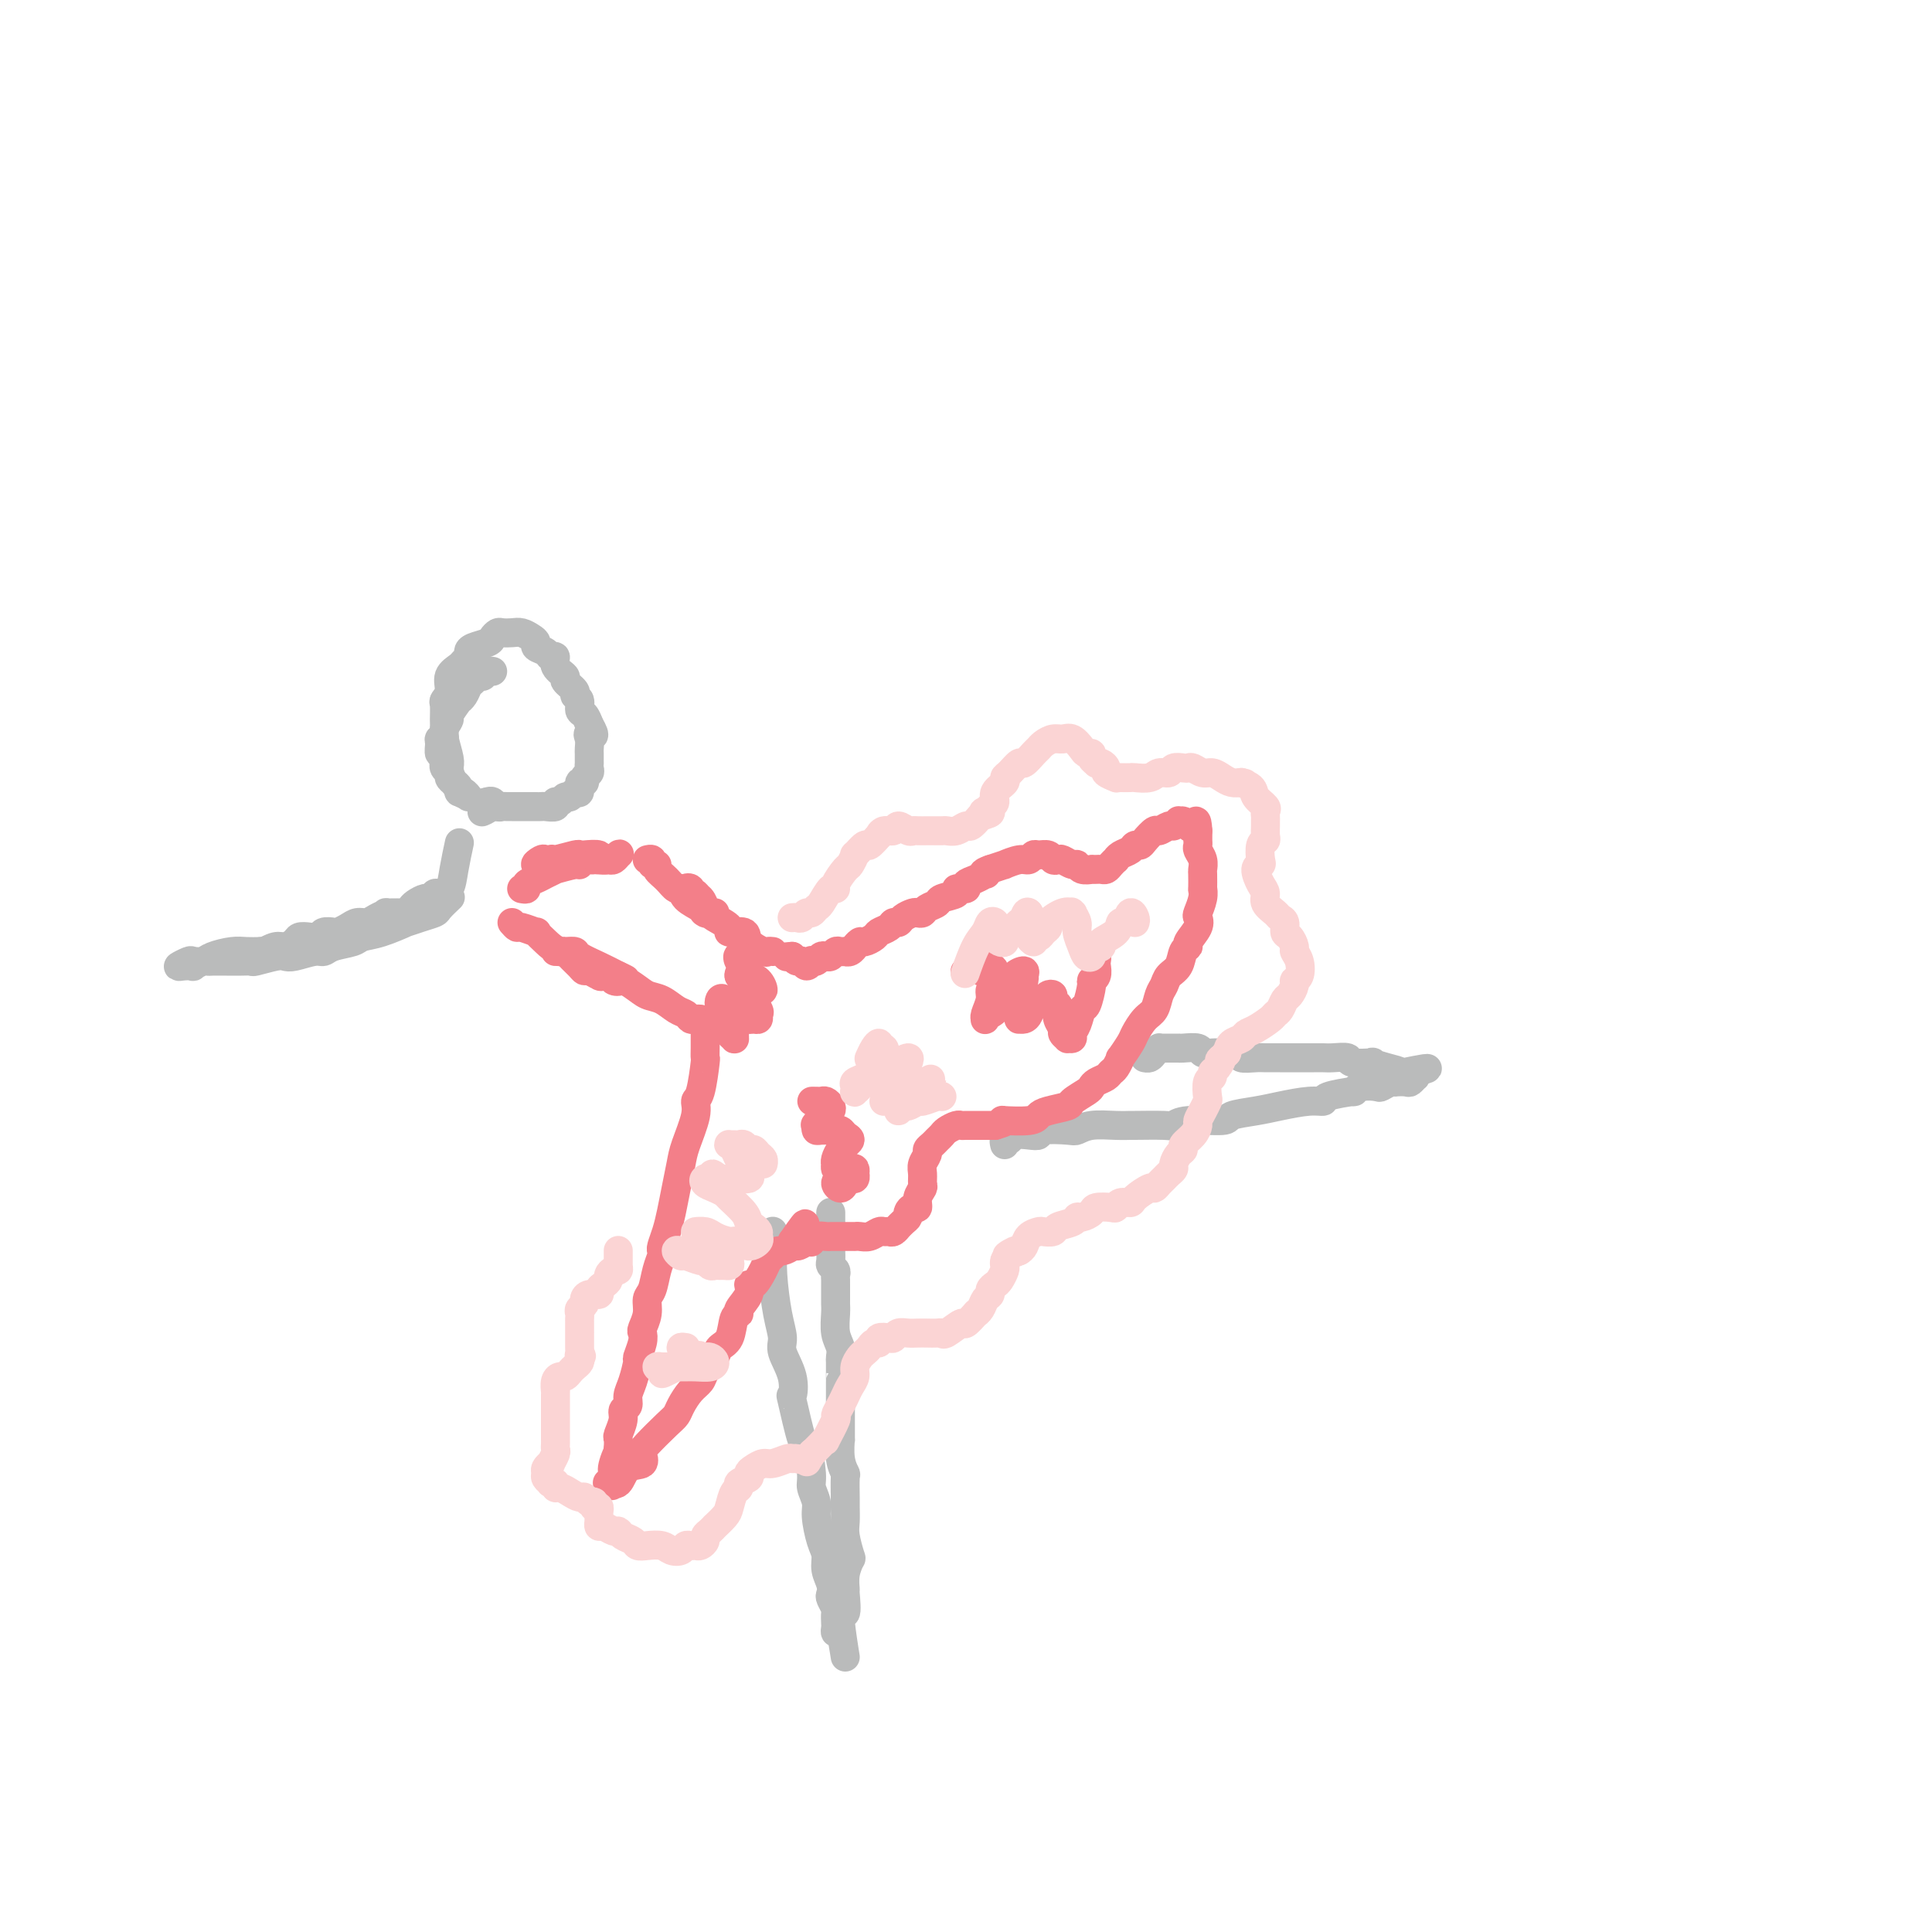 <svg viewBox='0 0 400 400' version='1.1' xmlns='http://www.w3.org/2000/svg' xmlns:xlink='http://www.w3.org/1999/xlink'><g fill='none' stroke='#BABBBB' stroke-width='6' stroke-linecap='round' stroke-linejoin='round'><path d='M160,255c-0.000,-0.007 -0.000,-0.013 0,0c0.000,0.013 0.000,0.046 0,0c-0.000,-0.046 -0.001,-0.172 0,0c0.001,0.172 0.003,0.642 0,1c-0.003,0.358 -0.011,0.603 0,1c0.011,0.397 0.039,0.947 0,2c-0.039,1.053 -0.147,2.608 0,5c0.147,2.392 0.548,5.620 1,8c0.452,2.380 0.957,3.912 1,5c0.043,1.088 -0.374,1.734 0,3c0.374,1.266 1.539,3.153 2,5c0.461,1.847 0.219,3.654 0,4c-0.219,0.346 -0.413,-0.768 0,1c0.413,1.768 1.435,6.416 2,8c0.565,1.584 0.672,0.102 1,1c0.328,0.898 0.875,4.176 1,6c0.125,1.824 -0.173,2.193 0,3c0.173,0.807 0.816,2.053 1,3c0.184,0.947 -0.091,1.594 0,3c0.091,1.406 0.546,3.571 1,5c0.454,1.429 0.905,2.122 1,3c0.095,0.878 -0.167,1.941 0,3c0.167,1.059 0.763,2.114 1,3c0.237,0.886 0.116,1.603 0,2c-0.116,0.397 -0.227,0.473 0,1c0.227,0.527 0.792,1.505 1,2c0.208,0.495 0.058,0.508 0,1c-0.058,0.492 -0.026,1.462 0,2c0.026,0.538 0.045,0.645 0,1c-0.045,0.355 -0.156,0.959 0,1c0.156,0.041 0.578,-0.479 1,-1'/><path d='M174,337c2.105,12.517 0.367,2.810 0,-1c-0.367,-3.810 0.637,-1.722 1,-2c0.363,-0.278 0.084,-2.922 0,-4c-0.084,-1.078 0.026,-0.589 0,-1c-0.026,-0.411 -0.189,-1.723 0,-3c0.189,-1.277 0.730,-2.521 1,-3c0.270,-0.479 0.269,-0.195 0,-1c-0.269,-0.805 -0.804,-2.700 -1,-4c-0.196,-1.300 -0.051,-2.007 0,-3c0.051,-0.993 0.010,-2.273 0,-3c-0.010,-0.727 0.011,-0.901 0,-2c-0.011,-1.099 -0.056,-3.124 0,-4c0.056,-0.876 0.211,-0.603 0,-1c-0.211,-0.397 -0.789,-1.466 -1,-3c-0.211,-1.534 -0.057,-3.534 0,-4c0.057,-0.466 0.015,0.603 0,0c-0.015,-0.603 -0.004,-2.879 0,-4c0.004,-1.121 0.001,-1.086 0,-1c-0.001,0.086 -0.000,0.223 0,-1c0.000,-1.223 -0.000,-3.804 0,-5c0.000,-1.196 0.001,-1.005 0,-1c-0.001,0.005 -0.004,-0.174 0,-1c0.004,-0.826 0.015,-2.297 0,-3c-0.015,-0.703 -0.057,-0.636 0,-1c0.057,-0.364 0.211,-1.157 0,-2c-0.211,-0.843 -0.789,-1.734 -1,-3c-0.211,-1.266 -0.057,-2.906 0,-4c0.057,-1.094 0.015,-1.641 0,-2c-0.015,-0.359 -0.003,-0.530 0,-1c0.003,-0.470 -0.003,-1.240 0,-2c0.003,-0.760 0.015,-1.512 0,-2c-0.015,-0.488 -0.057,-0.713 0,-1c0.057,-0.287 0.211,-0.636 0,-1c-0.211,-0.364 -0.789,-0.741 -1,-1c-0.211,-0.259 -0.057,-0.398 0,-1c0.057,-0.602 0.015,-1.667 0,-2c-0.015,-0.333 -0.004,0.067 0,0c0.004,-0.067 0.001,-0.599 0,-1c-0.001,-0.401 -0.000,-0.671 0,-1c0.000,-0.329 0.000,-0.719 0,-1c-0.000,-0.281 -0.000,-0.454 0,-1c0.000,-0.546 0.000,-1.466 0,-2c-0.000,-0.534 -0.000,-0.682 0,-1c0.000,-0.318 0.000,-0.805 0,-1c-0.000,-0.195 -0.000,-0.097 0,0'/><path d='M208,237c-0.103,-0.452 -0.206,-0.905 0,-1c0.206,-0.095 0.720,0.167 1,0c0.280,-0.167 0.327,-0.763 1,-1c0.673,-0.237 1.972,-0.115 3,0c1.028,0.115 1.785,0.223 2,0c0.215,-0.223 -0.113,-0.778 1,-1c1.113,-0.222 3.665,-0.112 5,0c1.335,0.112 1.452,0.226 2,0c0.548,-0.226 1.527,-0.793 3,-1c1.473,-0.207 3.441,-0.054 5,0c1.559,0.054 2.709,0.011 3,0c0.291,-0.011 -0.279,0.012 1,0c1.279,-0.012 4.405,-0.059 6,0c1.595,0.059 1.658,0.223 2,0c0.342,-0.223 0.963,-0.833 3,-1c2.037,-0.167 5.490,0.109 7,0c1.510,-0.109 1.078,-0.603 2,-1c0.922,-0.397 3.198,-0.698 5,-1c1.802,-0.302 3.129,-0.607 5,-1c1.871,-0.393 4.286,-0.875 6,-1c1.714,-0.125 2.727,0.106 3,0c0.273,-0.106 -0.193,-0.551 1,-1c1.193,-0.449 4.045,-0.904 5,-1c0.955,-0.096 0.014,0.167 0,0c-0.014,-0.167 0.901,-0.763 2,-1c1.099,-0.237 2.384,-0.116 3,0c0.616,0.116 0.564,0.227 1,0c0.436,-0.227 1.359,-0.792 2,-1c0.641,-0.208 0.999,-0.060 1,0c0.001,0.060 -0.353,0.031 0,0c0.353,-0.031 1.415,-0.064 2,0c0.585,0.064 0.693,0.223 1,0c0.307,-0.223 0.813,-0.829 1,-1c0.187,-0.171 0.053,0.094 0,0c-0.053,-0.094 -0.027,-0.547 0,-1'/><path d='M293,222c5.761,-1.559 0.164,-0.456 -2,0c-2.164,0.456 -0.896,0.267 -1,0c-0.104,-0.267 -1.580,-0.611 -3,-1c-1.420,-0.389 -2.783,-0.822 -3,-1c-0.217,-0.178 0.710,-0.100 0,0c-0.710,0.100 -3.059,0.223 -4,0c-0.941,-0.223 -0.474,-0.792 -1,-1c-0.526,-0.208 -2.045,-0.056 -3,0c-0.955,0.056 -1.345,0.015 -2,0c-0.655,-0.015 -1.574,-0.004 -2,0c-0.426,0.004 -0.359,0.001 -1,0c-0.641,-0.001 -1.990,-0.001 -3,0c-1.010,0.001 -1.680,0.001 -2,0c-0.320,-0.001 -0.290,-0.004 -1,0c-0.710,0.004 -2.158,0.015 -3,0c-0.842,-0.015 -1.076,-0.057 -2,0c-0.924,0.057 -2.537,0.211 -3,0c-0.463,-0.211 0.224,-0.789 0,-1c-0.224,-0.211 -1.360,-0.056 -2,0c-0.640,0.056 -0.785,0.011 -1,0c-0.215,-0.011 -0.499,0.011 -1,0c-0.501,-0.011 -1.220,-0.056 -2,0c-0.780,0.056 -1.620,0.211 -2,0c-0.380,-0.211 -0.301,-0.789 -1,-1c-0.699,-0.211 -2.176,-0.057 -3,0c-0.824,0.057 -0.994,0.015 -1,0c-0.006,-0.015 0.152,-0.004 0,0c-0.152,0.004 -0.614,0.000 -1,0c-0.386,-0.000 -0.695,0.003 -1,0c-0.305,-0.003 -0.606,-0.011 -1,0c-0.394,0.011 -0.880,0.041 -1,0c-0.120,-0.041 0.125,-0.155 0,0c-0.125,0.155 -0.621,0.578 -1,1c-0.379,0.422 -0.640,0.845 -1,1c-0.360,0.155 -0.817,0.044 -1,0c-0.183,-0.044 -0.091,-0.022 0,0'/><path d='M93,186c0.213,-0.202 0.427,-0.404 0,0c-0.427,0.404 -1.494,1.413 -2,2c-0.506,0.587 -0.452,0.753 -1,1c-0.548,0.247 -1.698,0.577 -3,1c-1.302,0.423 -2.755,0.939 -3,1c-0.245,0.061 0.720,-0.335 0,0c-0.720,0.335 -3.124,1.400 -5,2c-1.876,0.600 -3.225,0.734 -4,1c-0.775,0.266 -0.978,0.663 -2,1c-1.022,0.337 -2.865,0.612 -4,1c-1.135,0.388 -1.562,0.887 -2,1c-0.438,0.113 -0.888,-0.162 -2,0c-1.112,0.162 -2.885,0.761 -4,1c-1.115,0.239 -1.572,0.116 -2,0c-0.428,-0.116 -0.827,-0.227 -2,0c-1.173,0.227 -3.120,0.793 -4,1c-0.880,0.207 -0.694,0.056 -1,0c-0.306,-0.056 -1.103,-0.016 -2,0c-0.897,0.016 -1.895,0.008 -3,0c-1.105,-0.008 -2.319,-0.016 -3,0c-0.681,0.016 -0.830,0.057 -1,0c-0.170,-0.057 -0.363,-0.210 -1,0c-0.637,0.210 -1.719,0.785 -2,1c-0.281,0.215 0.238,0.072 0,0c-0.238,-0.072 -1.234,-0.071 -2,0c-0.766,0.071 -1.301,0.212 -1,0c0.301,-0.212 1.438,-0.779 2,-1c0.562,-0.221 0.548,-0.098 1,0c0.452,0.098 1.370,0.170 2,0c0.630,-0.170 0.973,-0.582 2,-1c1.027,-0.418 2.738,-0.843 4,-1c1.262,-0.157 2.075,-0.045 3,0c0.925,0.045 1.963,0.022 3,0'/><path d='M54,197c2.760,-0.400 1.158,0.099 1,0c-0.158,-0.099 1.126,-0.797 2,-1c0.874,-0.203 1.337,0.090 2,0c0.663,-0.090 1.524,-0.564 2,-1c0.476,-0.436 0.565,-0.835 1,-1c0.435,-0.165 1.215,-0.096 2,0c0.785,0.096 1.575,0.219 2,0c0.425,-0.219 0.484,-0.781 1,-1c0.516,-0.219 1.489,-0.097 2,0c0.511,0.097 0.559,0.167 1,0c0.441,-0.167 1.275,-0.570 2,-1c0.725,-0.430 1.340,-0.886 2,-1c0.660,-0.114 1.364,0.113 2,0c0.636,-0.113 1.203,-0.565 2,-1c0.797,-0.435 1.825,-0.852 2,-1c0.175,-0.148 -0.501,-0.028 0,0c0.501,0.028 2.179,-0.035 3,0c0.821,0.035 0.783,0.168 1,0c0.217,-0.168 0.688,-0.637 1,-1c0.312,-0.363 0.464,-0.619 1,-1c0.536,-0.381 1.457,-0.888 2,-1c0.543,-0.112 0.709,0.170 1,0c0.291,-0.170 0.709,-0.792 1,-1c0.291,-0.208 0.457,-0.000 1,0c0.543,0.000 1.465,-0.206 2,-1c0.535,-0.794 0.682,-2.175 1,-4c0.318,-1.825 0.805,-4.093 1,-5c0.195,-0.907 0.097,-0.454 0,0'/><path d='M102,139c-0.869,-0.120 -1.739,-0.240 -2,0c-0.261,0.240 0.085,0.841 0,1c-0.085,0.159 -0.601,-0.125 -1,0c-0.399,0.125 -0.679,0.657 -1,1c-0.321,0.343 -0.682,0.495 -1,1c-0.318,0.505 -0.592,1.363 -1,2c-0.408,0.637 -0.951,1.052 -1,1c-0.049,-0.052 0.394,-0.570 0,0c-0.394,0.570 -1.626,2.229 -2,3c-0.374,0.771 0.110,0.653 0,1c-0.110,0.347 -0.815,1.159 -1,2c-0.185,0.841 0.150,1.712 0,2c-0.150,0.288 -0.787,-0.006 -1,0c-0.213,0.006 -0.004,0.312 0,1c0.004,0.688 -0.196,1.756 0,2c0.196,0.244 0.789,-0.338 1,0c0.211,0.338 0.042,1.596 0,2c-0.042,0.404 0.044,-0.046 0,0c-0.044,0.046 -0.218,0.589 0,1c0.218,0.411 0.828,0.688 1,1c0.172,0.312 -0.095,0.657 0,1c0.095,0.343 0.552,0.685 1,1c0.448,0.315 0.888,0.604 1,1c0.112,0.396 -0.104,0.900 0,1c0.104,0.100 0.528,-0.204 1,0c0.472,0.204 0.992,0.915 1,1c0.008,0.085 -0.496,-0.458 -1,-1'/><path d='M96,164c0.386,1.259 -1.151,-0.593 -2,-2c-0.849,-1.407 -1.012,-2.368 -1,-3c0.012,-0.632 0.200,-0.937 0,-2c-0.200,-1.063 -0.787,-2.886 -1,-4c-0.213,-1.114 -0.053,-1.519 0,-2c0.053,-0.481 -0.002,-1.038 0,-2c0.002,-0.962 0.060,-2.327 0,-3c-0.060,-0.673 -0.238,-0.652 0,-1c0.238,-0.348 0.891,-1.063 1,-2c0.109,-0.937 -0.325,-2.096 0,-3c0.325,-0.904 1.408,-1.551 2,-2c0.592,-0.449 0.691,-0.698 1,-1c0.309,-0.302 0.828,-0.658 1,-1c0.172,-0.342 -0.003,-0.670 0,-1c0.003,-0.330 0.185,-0.663 1,-1c0.815,-0.337 2.263,-0.679 3,-1c0.737,-0.321 0.764,-0.623 1,-1c0.236,-0.377 0.683,-0.830 1,-1c0.317,-0.170 0.506,-0.057 1,0c0.494,0.057 1.293,0.057 2,0c0.707,-0.057 1.321,-0.170 2,0c0.679,0.170 1.424,0.624 2,1c0.576,0.376 0.982,0.674 1,1c0.018,0.326 -0.351,0.682 0,1c0.351,0.318 1.423,0.600 2,1c0.577,0.400 0.660,0.918 1,1c0.340,0.082 0.936,-0.273 1,0c0.064,0.273 -0.404,1.173 0,2c0.404,0.827 1.682,1.583 2,2c0.318,0.417 -0.322,0.497 0,1c0.322,0.503 1.606,1.429 2,2c0.394,0.571 -0.102,0.785 0,1c0.102,0.215 0.800,0.429 1,1c0.200,0.571 -0.100,1.500 0,2c0.100,0.500 0.600,0.571 1,1c0.400,0.429 0.700,1.214 1,2'/><path d='M122,150c1.856,3.206 0.497,2.221 0,2c-0.497,-0.221 -0.133,0.323 0,1c0.133,0.677 0.036,1.487 0,2c-0.036,0.513 -0.010,0.729 0,1c0.010,0.271 0.004,0.598 0,1c-0.004,0.402 -0.005,0.881 0,1c0.005,0.119 0.017,-0.121 0,0c-0.017,0.121 -0.061,0.605 0,1c0.061,0.395 0.227,0.702 0,1c-0.227,0.298 -0.849,0.586 -1,1c-0.151,0.414 0.167,0.952 0,1c-0.167,0.048 -0.818,-0.395 -1,0c-0.182,0.395 0.106,1.626 0,2c-0.106,0.374 -0.607,-0.111 -1,0c-0.393,0.111 -0.678,0.818 -1,1c-0.322,0.182 -0.682,-0.162 -1,0c-0.318,0.162 -0.596,0.828 -1,1c-0.404,0.172 -0.935,-0.150 -1,0c-0.065,0.150 0.337,0.772 0,1c-0.337,0.228 -1.414,0.061 -2,0c-0.586,-0.061 -0.682,-0.016 -1,0c-0.318,0.016 -0.859,0.004 -1,0c-0.141,-0.004 0.117,-0.001 0,0c-0.117,0.001 -0.610,0.000 -1,0c-0.390,-0.000 -0.678,-0.000 -1,0c-0.322,0.000 -0.678,0.000 -1,0c-0.322,-0.000 -0.611,-0.000 -1,0c-0.389,0.000 -0.878,0.001 -1,0c-0.122,-0.001 0.122,-0.004 0,0c-0.122,0.004 -0.610,0.015 -1,0c-0.390,-0.015 -0.682,-0.056 -1,0c-0.318,0.056 -0.663,0.207 -1,0c-0.337,-0.207 -0.668,-0.774 -1,-1c-0.332,-0.226 -0.666,-0.113 -1,0'/><path d='M101,166c-2.726,0.476 -0.542,0.667 0,1c0.542,0.333 -0.560,0.810 -1,1c-0.440,0.190 -0.220,0.095 0,0'/></g>
<g fill='none' stroke='#F37F89' stroke-width='6' stroke-linecap='round' stroke-linejoin='round'><path d='M106,191c0.404,0.456 0.807,0.913 1,1c0.193,0.087 0.174,-0.194 1,0c0.826,0.194 2.496,0.864 3,1c0.504,0.136 -0.157,-0.261 0,0c0.157,0.261 1.134,1.182 2,2c0.866,0.818 1.622,1.533 3,2c1.378,0.467 3.377,0.685 4,1c0.623,0.315 -0.132,0.726 0,1c0.132,0.274 1.150,0.412 2,1c0.850,0.588 1.532,1.625 2,2c0.468,0.375 0.720,0.087 1,0c0.280,-0.087 0.586,0.025 1,0c0.414,-0.025 0.936,-0.188 1,0c0.064,0.188 -0.329,0.726 0,1c0.329,0.274 1.381,0.284 1,0c-0.381,-0.284 -2.195,-0.863 -3,-1c-0.805,-0.137 -0.601,0.167 -1,0c-0.399,-0.167 -1.402,-0.805 -2,-1c-0.598,-0.195 -0.791,0.053 -1,0c-0.209,-0.053 -0.433,-0.406 -1,-1c-0.567,-0.594 -1.478,-1.427 -2,-2c-0.522,-0.573 -0.656,-0.885 -1,-1c-0.344,-0.115 -0.898,-0.031 -1,0c-0.102,0.031 0.246,0.011 0,0c-0.246,-0.011 -1.087,-0.011 -1,0c0.087,0.011 1.104,0.033 2,0c0.896,-0.033 1.673,-0.122 2,0c0.327,0.122 0.203,0.456 1,1c0.797,0.544 2.513,1.298 4,2c1.487,0.702 2.743,1.351 4,2'/><path d='M128,202c3.260,1.611 0.410,0.137 0,0c-0.410,-0.137 1.620,1.062 3,2c1.380,0.938 2.110,1.614 3,2c0.890,0.386 1.940,0.482 3,1c1.060,0.518 2.130,1.459 3,2c0.870,0.541 1.540,0.681 2,1c0.460,0.319 0.711,0.818 1,1c0.289,0.182 0.616,0.049 1,0c0.384,-0.049 0.824,-0.014 1,0c0.176,0.014 0.088,0.007 0,0'/><path d='M146,213c-0.002,0.684 -0.003,1.367 0,2c0.003,0.633 0.011,1.215 0,2c-0.011,0.785 -0.040,1.771 0,2c0.040,0.229 0.147,-0.301 0,1c-0.147,1.301 -0.550,4.433 -1,6c-0.450,1.567 -0.947,1.569 -1,2c-0.053,0.431 0.336,1.290 0,3c-0.336,1.710 -1.399,4.271 -2,6c-0.601,1.729 -0.739,2.628 -1,4c-0.261,1.372 -0.645,3.218 -1,5c-0.355,1.782 -0.683,3.498 -1,5c-0.317,1.502 -0.624,2.788 -1,4c-0.376,1.212 -0.821,2.349 -1,3c-0.179,0.651 -0.090,0.817 0,1c0.090,0.183 0.183,0.383 0,1c-0.183,0.617 -0.641,1.650 -1,3c-0.359,1.350 -0.618,3.016 -1,4c-0.382,0.984 -0.886,1.288 -1,2c-0.114,0.712 0.162,1.834 0,3c-0.162,1.166 -0.761,2.376 -1,3c-0.239,0.624 -0.119,0.663 0,1c0.119,0.337 0.238,0.972 0,2c-0.238,1.028 -0.833,2.450 -1,3c-0.167,0.550 0.095,0.227 0,1c-0.095,0.773 -0.546,2.643 -1,4c-0.454,1.357 -0.910,2.203 -1,3c-0.090,0.797 0.186,1.547 0,2c-0.186,0.453 -0.834,0.610 -1,1c-0.166,0.390 0.151,1.012 0,2c-0.151,0.988 -0.772,2.343 -1,3c-0.228,0.657 -0.065,0.616 0,1c0.065,0.384 0.033,1.192 0,2'/><path d='M128,300c-2.725,13.881 -0.537,5.082 0,2c0.537,-3.082 -0.576,-0.448 -1,1c-0.424,1.448 -0.160,1.712 0,2c0.160,0.288 0.215,0.602 0,1c-0.215,0.398 -0.701,0.879 -1,1c-0.299,0.121 -0.409,-0.118 0,0c0.409,0.118 1.339,0.592 2,0c0.661,-0.592 1.052,-2.249 2,-3c0.948,-0.751 2.453,-0.596 3,-1c0.547,-0.404 0.135,-1.367 0,-2c-0.135,-0.633 0.008,-0.936 1,-2c0.992,-1.064 2.833,-2.890 4,-4c1.167,-1.110 1.659,-1.504 2,-2c0.341,-0.496 0.529,-1.095 1,-2c0.471,-0.905 1.224,-2.116 2,-3c0.776,-0.884 1.574,-1.442 2,-2c0.426,-0.558 0.481,-1.116 1,-2c0.519,-0.884 1.502,-2.093 2,-3c0.498,-0.907 0.509,-1.512 1,-2c0.491,-0.488 1.460,-0.858 2,-2c0.540,-1.142 0.652,-3.057 1,-4c0.348,-0.943 0.932,-0.916 1,-1c0.068,-0.084 -0.382,-0.281 0,-1c0.382,-0.719 1.594,-1.961 2,-3c0.406,-1.039 0.007,-1.875 0,-2c-0.007,-0.125 0.380,0.460 1,0c0.620,-0.460 1.474,-1.965 2,-3c0.526,-1.035 0.723,-1.601 1,-2c0.277,-0.399 0.635,-0.632 1,-1c0.365,-0.368 0.737,-0.872 1,-1c0.263,-0.128 0.417,0.119 1,0c0.583,-0.119 1.595,-0.606 2,-1c0.405,-0.394 0.202,-0.697 0,-1'/><path d='M164,257c4.918,-7.117 1.712,-1.911 1,0c-0.712,1.911 1.070,0.526 2,0c0.930,-0.526 1.008,-0.194 1,0c-0.008,0.194 -0.101,0.248 0,0c0.101,-0.248 0.398,-0.798 1,-1c0.602,-0.202 1.510,-0.054 2,0c0.490,0.054 0.561,0.015 1,0c0.439,-0.015 1.244,-0.004 2,0c0.756,0.004 1.462,0.002 2,0c0.538,-0.002 0.907,-0.004 1,0c0.093,0.004 -0.091,0.015 0,0c0.091,-0.015 0.458,-0.057 1,0c0.542,0.057 1.258,0.212 2,0c0.742,-0.212 1.509,-0.793 2,-1c0.491,-0.207 0.705,-0.041 1,0c0.295,0.041 0.670,-0.045 1,0c0.330,0.045 0.614,0.219 1,0c0.386,-0.219 0.873,-0.832 1,-1c0.127,-0.168 -0.107,0.108 0,0c0.107,-0.108 0.555,-0.602 1,-1c0.445,-0.398 0.889,-0.701 1,-1c0.111,-0.299 -0.110,-0.595 0,-1c0.110,-0.405 0.551,-0.920 1,-1c0.449,-0.080 0.905,0.274 1,0c0.095,-0.274 -0.172,-1.175 0,-2c0.172,-0.825 0.782,-1.573 1,-2c0.218,-0.427 0.044,-0.534 0,-1c-0.044,-0.466 0.044,-1.291 0,-2c-0.044,-0.709 -0.219,-1.303 0,-2c0.219,-0.697 0.832,-1.496 1,-2c0.168,-0.504 -0.111,-0.712 0,-1c0.111,-0.288 0.611,-0.655 1,-1c0.389,-0.345 0.668,-0.667 1,-1c0.332,-0.333 0.718,-0.678 1,-1c0.282,-0.322 0.461,-0.622 1,-1c0.539,-0.378 1.440,-0.833 2,-1c0.560,-0.167 0.779,-0.045 1,0c0.221,0.045 0.443,0.012 1,0c0.557,-0.012 1.448,-0.003 2,0c0.552,0.003 0.764,0.001 1,0c0.236,-0.001 0.496,-0.000 1,0c0.504,0.000 1.252,0.000 2,0'/><path d='M206,233c2.383,-0.687 2.341,-0.905 2,-1c-0.341,-0.095 -0.980,-0.067 0,0c0.980,0.067 3.580,0.174 5,0c1.420,-0.174 1.659,-0.628 2,-1c0.341,-0.372 0.784,-0.663 2,-1c1.216,-0.337 3.203,-0.720 4,-1c0.797,-0.280 0.402,-0.456 1,-1c0.598,-0.544 2.188,-1.456 3,-2c0.812,-0.544 0.847,-0.722 1,-1c0.153,-0.278 0.423,-0.657 1,-1c0.577,-0.343 1.459,-0.649 2,-1c0.541,-0.351 0.740,-0.745 1,-1c0.260,-0.255 0.580,-0.371 1,-1c0.420,-0.629 0.941,-1.772 1,-2c0.059,-0.228 -0.345,0.460 0,0c0.345,-0.460 1.440,-2.066 2,-3c0.560,-0.934 0.584,-1.195 1,-2c0.416,-0.805 1.224,-2.155 2,-3c0.776,-0.845 1.521,-1.184 2,-2c0.479,-0.816 0.691,-2.110 1,-3c0.309,-0.890 0.714,-1.377 1,-2c0.286,-0.623 0.453,-1.384 1,-2c0.547,-0.616 1.475,-1.089 2,-2c0.525,-0.911 0.649,-2.262 1,-3c0.351,-0.738 0.930,-0.865 1,-1c0.070,-0.135 -0.370,-0.280 0,-1c0.370,-0.720 1.549,-2.015 2,-3c0.451,-0.985 0.173,-1.658 0,-2c-0.173,-0.342 -0.243,-0.351 0,-1c0.243,-0.649 0.797,-1.938 1,-3c0.203,-1.062 0.055,-1.898 0,-2c-0.055,-0.102 -0.019,0.530 0,0c0.019,-0.530 0.019,-2.222 0,-3c-0.019,-0.778 -0.058,-0.642 0,-1c0.058,-0.358 0.212,-1.209 0,-2c-0.212,-0.791 -0.789,-1.521 -1,-2c-0.211,-0.479 -0.057,-0.706 0,-1c0.057,-0.294 0.015,-0.656 0,-1c-0.015,-0.344 -0.004,-0.670 0,-1c0.004,-0.330 0.002,-0.665 0,-1'/><path d='M248,172c-0.177,-3.337 -0.621,-1.680 -1,-1c-0.379,0.680 -0.693,0.382 -1,0c-0.307,-0.382 -0.606,-0.850 -1,-1c-0.394,-0.150 -0.883,0.017 -1,0c-0.117,-0.017 0.138,-0.216 0,0c-0.138,0.216 -0.671,0.849 -1,1c-0.329,0.151 -0.455,-0.180 -1,0c-0.545,0.180 -1.508,0.870 -2,1c-0.492,0.130 -0.512,-0.302 -1,0c-0.488,0.302 -1.444,1.337 -2,2c-0.556,0.663 -0.713,0.952 -1,1c-0.287,0.048 -0.703,-0.146 -1,0c-0.297,0.146 -0.475,0.630 -1,1c-0.525,0.370 -1.398,0.625 -2,1c-0.602,0.375 -0.935,0.871 -1,1c-0.065,0.129 0.138,-0.109 0,0c-0.138,0.109 -0.616,0.565 -1,1c-0.384,0.435 -0.676,0.848 -1,1c-0.324,0.152 -0.682,0.042 -1,0c-0.318,-0.042 -0.596,-0.015 -1,0c-0.404,0.015 -0.933,0.019 -1,0c-0.067,-0.019 0.329,-0.061 0,0c-0.329,0.061 -1.383,0.226 -2,0c-0.617,-0.226 -0.795,-0.844 -1,-1c-0.205,-0.156 -0.435,0.151 -1,0c-0.565,-0.151 -1.465,-0.758 -2,-1c-0.535,-0.242 -0.707,-0.118 -1,0c-0.293,0.118 -0.708,0.232 -1,0c-0.292,-0.232 -0.461,-0.809 -1,-1c-0.539,-0.191 -1.449,0.005 -2,0c-0.551,-0.005 -0.744,-0.212 -1,0c-0.256,0.212 -0.574,0.844 -1,1c-0.426,0.156 -0.960,-0.164 -2,0c-1.040,0.164 -2.588,0.813 -3,1c-0.412,0.187 0.311,-0.090 0,0c-0.311,0.090 -1.655,0.545 -3,1'/><path d='M205,180c-2.106,0.704 -1.371,0.963 -1,1c0.371,0.037 0.378,-0.149 0,0c-0.378,0.149 -1.142,0.631 -2,1c-0.858,0.369 -1.810,0.624 -2,1c-0.190,0.376 0.382,0.874 0,1c-0.382,0.126 -1.717,-0.121 -2,0c-0.283,0.121 0.485,0.611 0,1c-0.485,0.389 -2.224,0.679 -3,1c-0.776,0.321 -0.588,0.674 -1,1c-0.412,0.326 -1.424,0.626 -2,1c-0.576,0.374 -0.718,0.822 -1,1c-0.282,0.178 -0.706,0.085 -1,0c-0.294,-0.085 -0.459,-0.164 -1,0c-0.541,0.164 -1.458,0.569 -2,1c-0.542,0.431 -0.707,0.889 -1,1c-0.293,0.111 -0.712,-0.124 -1,0c-0.288,0.124 -0.444,0.606 -1,1c-0.556,0.394 -1.512,0.698 -2,1c-0.488,0.302 -0.508,0.602 -1,1c-0.492,0.398 -1.455,0.895 -2,1c-0.545,0.105 -0.672,-0.182 -1,0c-0.328,0.182 -0.858,0.833 -1,1c-0.142,0.167 0.102,-0.151 0,0c-0.102,0.151 -0.552,0.772 -1,1c-0.448,0.228 -0.893,0.065 -1,0c-0.107,-0.065 0.126,-0.031 0,0c-0.126,0.031 -0.611,0.060 -1,0c-0.389,-0.060 -0.681,-0.209 -1,0c-0.319,0.209 -0.664,0.774 -1,1c-0.336,0.226 -0.664,0.112 -1,0c-0.336,-0.112 -0.682,-0.221 -1,0c-0.318,0.221 -0.610,0.773 -1,1c-0.390,0.227 -0.878,0.128 -1,0c-0.122,-0.128 0.122,-0.286 0,0c-0.122,0.286 -0.610,1.015 -1,1c-0.390,-0.015 -0.682,-0.773 -1,-1c-0.318,-0.227 -0.662,0.078 -1,0c-0.338,-0.078 -0.669,-0.539 -1,-1'/><path d='M164,198c-2.000,0.167 -1.000,0.083 0,0'/><path d='M160,197c-0.399,-0.044 -0.798,-0.088 -1,0c-0.202,0.088 -0.205,0.309 -1,0c-0.795,-0.309 -2.380,-1.147 -3,-2c-0.620,-0.853 -0.273,-1.722 -1,-2c-0.727,-0.278 -2.527,0.033 -3,0c-0.473,-0.033 0.381,-0.411 0,-1c-0.381,-0.589 -1.996,-1.391 -3,-2c-1.004,-0.609 -1.398,-1.026 -2,-2c-0.602,-0.974 -1.413,-2.506 -2,-3c-0.587,-0.494 -0.949,0.052 -1,0c-0.051,-0.052 0.211,-0.700 0,-1c-0.211,-0.300 -0.893,-0.253 -1,0c-0.107,0.253 0.363,0.713 1,1c0.637,0.287 1.441,0.403 2,1c0.559,0.597 0.874,1.677 1,2c0.126,0.323 0.065,-0.109 0,0c-0.065,0.109 -0.134,0.759 0,1c0.134,0.241 0.470,0.073 1,0c0.530,-0.073 1.253,-0.052 1,0c-0.253,0.052 -1.482,0.135 -2,0c-0.518,-0.135 -0.326,-0.487 -1,-1c-0.674,-0.513 -2.213,-1.188 -3,-2c-0.787,-0.812 -0.823,-1.763 -1,-2c-0.177,-0.237 -0.496,0.239 -1,0c-0.504,-0.239 -1.192,-1.192 -2,-2c-0.808,-0.808 -1.737,-1.470 -2,-2c-0.263,-0.530 0.139,-0.926 0,-1c-0.139,-0.074 -0.821,0.176 -1,0c-0.179,-0.176 0.144,-0.778 0,-1c-0.144,-0.222 -0.755,-0.063 -1,0c-0.245,0.063 -0.122,0.032 0,0'/><path d='M108,184c0.472,0.089 0.944,0.177 1,0c0.056,-0.177 -0.304,-0.621 0,-1c0.304,-0.379 1.273,-0.694 2,-1c0.727,-0.306 1.214,-0.603 2,-1c0.786,-0.397 1.873,-0.895 2,-1c0.127,-0.105 -0.706,0.183 0,0c0.706,-0.183 2.952,-0.837 4,-1c1.048,-0.163 0.897,0.167 1,0c0.103,-0.167 0.458,-0.829 1,-1c0.542,-0.171 1.269,0.149 2,0c0.731,-0.149 1.465,-0.768 1,-1c-0.465,-0.232 -2.128,-0.076 -3,0c-0.872,0.076 -0.954,0.072 -1,0c-0.046,-0.072 -0.058,-0.211 -1,0c-0.942,0.211 -2.815,0.771 -4,1c-1.185,0.229 -1.682,0.128 -2,0c-0.318,-0.128 -0.458,-0.283 -1,0c-0.542,0.283 -1.487,1.004 -1,1c0.487,-0.004 2.407,-0.733 3,-1c0.593,-0.267 -0.139,-0.072 1,0c1.139,0.072 4.150,0.020 5,0c0.850,-0.020 -0.463,-0.009 0,0c0.463,0.009 2.700,0.015 4,0c1.300,-0.015 1.663,-0.053 2,0c0.337,0.053 0.647,0.196 1,0c0.353,-0.196 0.747,-0.732 1,-1c0.253,-0.268 0.364,-0.268 0,0c-0.364,0.268 -1.202,0.804 -2,1c-0.798,0.196 -1.554,0.053 -2,0c-0.446,-0.053 -0.582,-0.014 -1,0c-0.418,0.014 -1.120,0.004 -1,0c0.120,-0.004 1.060,-0.002 2,0'/><path d='M124,178c-0.500,0.000 -0.250,0.000 0,0'/><path d='M174,244c-0.512,0.288 -1.023,0.576 -1,1c0.023,0.424 0.581,0.985 1,1c0.419,0.015 0.701,-0.517 1,-1c0.299,-0.483 0.617,-0.918 1,-1c0.383,-0.082 0.833,0.188 1,0c0.167,-0.188 0.052,-0.835 0,-1c-0.052,-0.165 -0.042,0.153 0,0c0.042,-0.153 0.116,-0.777 0,-1c-0.116,-0.223 -0.423,-0.045 -1,0c-0.577,0.045 -1.423,-0.043 -2,0c-0.577,0.043 -0.884,0.215 -1,0c-0.116,-0.215 -0.041,-0.818 0,-1c0.041,-0.182 0.048,0.057 0,0c-0.048,-0.057 -0.152,-0.411 0,-1c0.152,-0.589 0.559,-1.415 1,-2c0.441,-0.585 0.914,-0.931 1,-1c0.086,-0.069 -0.216,0.139 0,0c0.216,-0.139 0.948,-0.626 1,-1c0.052,-0.374 -0.577,-0.636 -1,-1c-0.423,-0.364 -0.642,-0.830 -1,-1c-0.358,-0.170 -0.856,-0.045 -1,0c-0.144,0.045 0.066,0.009 0,0c-0.066,-0.009 -0.410,0.008 -1,0c-0.590,-0.008 -1.428,-0.041 -2,0c-0.572,0.041 -0.878,0.154 -1,0c-0.122,-0.154 -0.061,-0.577 0,-1'/><path d='M169,233c-0.844,-0.416 0.545,0.043 1,0c0.455,-0.043 -0.025,-0.590 0,-1c0.025,-0.410 0.553,-0.684 1,-1c0.447,-0.316 0.811,-0.673 1,-1c0.189,-0.327 0.204,-0.624 0,-1c-0.204,-0.376 -0.625,-0.833 -1,-1c-0.375,-0.167 -0.703,-0.045 -1,0c-0.297,0.045 -0.564,0.012 -1,0c-0.436,-0.012 -1.040,-0.003 -1,0c0.040,0.003 0.726,0.001 1,0c0.274,-0.001 0.137,-0.000 0,0'/><path d='M226,198c0.420,-0.097 0.841,-0.194 1,0c0.159,0.194 0.058,0.679 0,1c-0.058,0.321 -0.071,0.479 0,1c0.071,0.521 0.226,1.405 0,2c-0.226,0.595 -0.834,0.901 -1,1c-0.166,0.099 0.109,-0.009 0,1c-0.109,1.009 -0.603,3.136 -1,4c-0.397,0.864 -0.699,0.466 -1,1c-0.301,0.534 -0.601,2.000 -1,3c-0.399,1.000 -0.895,1.533 -1,2c-0.105,0.467 0.183,0.869 0,1c-0.183,0.131 -0.837,-0.009 -1,0c-0.163,0.009 0.166,0.167 0,0c-0.166,-0.167 -0.828,-0.661 -1,-1c-0.172,-0.339 0.146,-0.525 0,-1c-0.146,-0.475 -0.756,-1.241 -1,-2c-0.244,-0.759 -0.121,-1.511 0,-2c0.121,-0.489 0.241,-0.716 0,-1c-0.241,-0.284 -0.842,-0.624 -1,-1c-0.158,-0.376 0.126,-0.788 0,-1c-0.126,-0.212 -0.664,-0.225 -1,0c-0.336,0.225 -0.472,0.687 -1,1c-0.528,0.313 -1.448,0.477 -2,1c-0.552,0.523 -0.736,1.406 -1,2c-0.264,0.594 -0.608,0.898 -1,1c-0.392,0.102 -0.833,0.003 -1,0c-0.167,-0.003 -0.059,0.091 0,0c0.059,-0.091 0.070,-0.369 0,-1c-0.070,-0.631 -0.222,-1.617 0,-3c0.222,-1.383 0.819,-3.163 1,-4c0.181,-0.837 -0.055,-0.729 0,-1c0.055,-0.271 0.399,-0.919 0,-1c-0.399,-0.081 -1.543,0.405 -2,1c-0.457,0.595 -0.229,1.297 0,2'/><path d='M210,204c-0.884,-0.282 -2.094,2.512 -3,4c-0.906,1.488 -1.507,1.671 -2,2c-0.493,0.329 -0.879,0.803 -1,1c-0.121,0.197 0.024,0.118 0,0c-0.024,-0.118 -0.217,-0.274 0,-1c0.217,-0.726 0.842,-2.022 1,-3c0.158,-0.978 -0.153,-1.638 0,-2c0.153,-0.362 0.770,-0.426 1,-1c0.230,-0.574 0.072,-1.657 0,-2c-0.072,-0.343 -0.057,0.055 0,0c0.057,-0.055 0.156,-0.563 0,-1c-0.156,-0.437 -0.565,-0.801 -1,-1c-0.435,-0.199 -0.894,-0.232 -1,0c-0.106,0.232 0.143,0.728 0,1c-0.143,0.272 -0.678,0.320 -1,0c-0.322,-0.320 -0.433,-1.009 -1,-1c-0.567,0.009 -1.591,0.717 -2,1c-0.409,0.283 -0.205,0.142 0,0'/></g>
<g fill='none' stroke='#FBD4D4' stroke-width='6' stroke-linecap='round' stroke-linejoin='round'><path d='M195,227c0.026,0.033 0.053,0.065 0,0c-0.053,-0.065 -0.185,-0.229 -1,0c-0.815,0.229 -2.314,0.851 -3,1c-0.686,0.149 -0.561,-0.175 -1,0c-0.439,0.175 -1.442,0.848 -2,1c-0.558,0.152 -0.671,-0.217 -1,0c-0.329,0.217 -0.873,1.021 -1,1c-0.127,-0.021 0.165,-0.866 1,-2c0.835,-1.134 2.214,-2.558 3,-3c0.786,-0.442 0.978,0.096 1,0c0.022,-0.096 -0.127,-0.826 0,-1c0.127,-0.174 0.531,0.209 1,0c0.469,-0.209 1.002,-1.008 1,-1c-0.002,0.008 -0.539,0.824 -1,1c-0.461,0.176 -0.846,-0.287 -2,0c-1.154,0.287 -3.075,1.324 -4,2c-0.925,0.676 -0.852,0.991 -1,1c-0.148,0.009 -0.516,-0.287 -1,0c-0.484,0.287 -1.083,1.157 -1,1c0.083,-0.157 0.849,-1.341 1,-2c0.151,-0.659 -0.311,-0.794 0,-1c0.311,-0.206 1.397,-0.483 2,-1c0.603,-0.517 0.722,-1.274 1,-2c0.278,-0.726 0.714,-1.421 1,-2c0.286,-0.579 0.423,-1.040 0,-1c-0.423,0.040 -1.407,0.583 -2,1c-0.593,0.417 -0.797,0.709 -1,1'/><path d='M185,221c-0.902,0.411 -1.657,0.439 -2,1c-0.343,0.561 -0.274,1.654 -1,2c-0.726,0.346 -2.247,-0.054 -3,0c-0.753,0.054 -0.739,0.561 -1,1c-0.261,0.439 -0.796,0.809 -1,1c-0.204,0.191 -0.076,0.203 0,0c0.076,-0.203 0.100,-0.622 0,-1c-0.100,-0.378 -0.325,-0.717 0,-1c0.325,-0.283 1.198,-0.510 2,-1c0.802,-0.490 1.532,-1.242 2,-2c0.468,-0.758 0.675,-1.523 1,-2c0.325,-0.477 0.767,-0.668 1,-1c0.233,-0.332 0.256,-0.805 0,-1c-0.256,-0.195 -0.790,-0.111 -1,0c-0.210,0.111 -0.095,0.251 0,0c0.095,-0.251 0.170,-0.892 0,-1c-0.170,-0.108 -0.584,0.317 -1,1c-0.416,0.683 -0.833,1.624 -1,2c-0.167,0.376 -0.083,0.188 0,0'/><path d='M141,259c-0.528,-0.122 -1.056,-0.244 -1,0c0.056,0.244 0.698,0.854 1,1c0.302,0.146 0.266,-0.171 1,0c0.734,0.171 2.238,0.830 3,1c0.762,0.170 0.781,-0.151 1,0c0.219,0.151 0.637,0.773 1,1c0.363,0.227 0.672,0.059 1,0c0.328,-0.059 0.674,-0.010 1,0c0.326,0.010 0.632,-0.019 1,0c0.368,0.019 0.799,0.086 1,0c0.201,-0.086 0.171,-0.324 0,-1c-0.171,-0.676 -0.482,-1.789 -1,-2c-0.518,-0.211 -1.243,0.479 -2,0c-0.757,-0.479 -1.547,-2.126 -2,-3c-0.453,-0.874 -0.571,-0.976 -1,-1c-0.429,-0.024 -1.170,0.031 -1,0c0.170,-0.031 1.252,-0.147 2,0c0.748,0.147 1.160,0.558 2,1c0.840,0.442 2.106,0.914 3,1c0.894,0.086 1.417,-0.215 2,0c0.583,0.215 1.225,0.944 2,1c0.775,0.056 1.682,-0.562 2,-1c0.318,-0.438 0.046,-0.696 0,-1c-0.046,-0.304 0.135,-0.652 0,-1c-0.135,-0.348 -0.585,-0.695 -1,-1c-0.415,-0.305 -0.796,-0.568 -1,-1c-0.204,-0.432 -0.230,-1.033 -1,-2c-0.770,-0.967 -2.285,-2.301 -3,-3c-0.715,-0.699 -0.631,-0.762 -1,-1c-0.369,-0.238 -1.192,-0.651 -2,-1c-0.808,-0.349 -1.602,-0.632 -2,-1c-0.398,-0.368 -0.399,-0.819 0,-1c0.399,-0.181 1.200,-0.090 2,0'/><path d='M148,244c-1.284,-1.857 0.006,-0.501 1,0c0.994,0.501 1.693,0.145 2,0c0.307,-0.145 0.223,-0.081 1,0c0.777,0.081 2.415,0.177 3,0c0.585,-0.177 0.115,-0.628 0,-1c-0.115,-0.372 0.123,-0.664 0,-1c-0.123,-0.336 -0.608,-0.717 -1,-1c-0.392,-0.283 -0.690,-0.468 -1,-1c-0.310,-0.532 -0.630,-1.410 -1,-2c-0.370,-0.590 -0.790,-0.891 -1,-1c-0.210,-0.109 -0.211,-0.025 0,0c0.211,0.025 0.634,-0.008 1,0c0.366,0.008 0.675,0.058 1,0c0.325,-0.058 0.665,-0.223 1,0c0.335,0.223 0.664,0.834 1,1c0.336,0.166 0.678,-0.113 1,0c0.322,0.113 0.622,0.618 1,1c0.378,0.382 0.832,0.641 1,1c0.168,0.359 0.048,0.817 0,1c-0.048,0.183 -0.024,0.092 0,0'/><path d='M142,279c-0.492,-0.083 -0.984,-0.166 -1,0c-0.016,0.166 0.443,0.580 1,1c0.557,0.420 1.211,0.847 2,1c0.789,0.153 1.713,0.031 2,0c0.287,-0.031 -0.062,0.030 0,0c0.062,-0.030 0.535,-0.152 1,0c0.465,0.152 0.922,0.577 1,1c0.078,0.423 -0.224,0.846 -1,1c-0.776,0.154 -2.026,0.041 -3,0c-0.974,-0.041 -1.671,-0.011 -2,0c-0.329,0.011 -0.289,0.002 -1,0c-0.711,-0.002 -2.172,0.002 -3,0c-0.828,-0.002 -1.023,-0.012 -1,0c0.023,0.012 0.263,0.045 0,0c-0.263,-0.045 -1.029,-0.167 -1,0c0.029,0.167 0.853,0.622 1,1c0.147,0.378 -0.384,0.679 1,0c1.384,-0.679 4.681,-2.337 6,-3c1.319,-0.663 0.659,-0.332 0,0'/><path d='M235,191c0.091,-0.245 0.181,-0.491 0,-1c-0.181,-0.509 -0.635,-1.282 -1,-1c-0.365,0.282 -0.642,1.620 -1,2c-0.358,0.380 -0.797,-0.197 -1,0c-0.203,0.197 -0.169,1.166 -1,2c-0.831,0.834 -2.527,1.531 -3,2c-0.473,0.469 0.277,0.709 0,1c-0.277,0.291 -1.581,0.632 -2,1c-0.419,0.368 0.046,0.762 0,1c-0.046,0.238 -0.605,0.319 -1,0c-0.395,-0.319 -0.628,-1.038 -1,-2c-0.372,-0.962 -0.883,-2.166 -1,-3c-0.117,-0.834 0.160,-1.297 0,-2c-0.160,-0.703 -0.758,-1.646 -1,-2c-0.242,-0.354 -0.127,-0.120 0,0c0.127,0.120 0.266,0.126 0,0c-0.266,-0.126 -0.935,-0.383 -2,0c-1.065,0.383 -2.524,1.408 -3,2c-0.476,0.592 0.031,0.752 0,1c-0.031,0.248 -0.601,0.585 -1,1c-0.399,0.415 -0.629,0.907 -1,1c-0.371,0.093 -0.884,-0.212 -1,0c-0.116,0.212 0.165,0.940 0,1c-0.165,0.060 -0.776,-0.548 -1,-1c-0.224,-0.452 -0.060,-0.748 0,-1c0.060,-0.252 0.016,-0.459 0,-1c-0.016,-0.541 -0.004,-1.415 0,-2c0.004,-0.585 0.001,-0.881 0,-1c-0.001,-0.119 -0.001,-0.059 0,0'/><path d='M213,189c-0.503,-0.578 -0.761,0.476 -1,1c-0.239,0.524 -0.459,0.519 -1,1c-0.541,0.481 -1.403,1.447 -2,2c-0.597,0.553 -0.931,0.694 -1,1c-0.069,0.306 0.125,0.776 0,1c-0.125,0.224 -0.570,0.201 -1,0c-0.430,-0.201 -0.847,-0.579 -1,-1c-0.153,-0.421 -0.044,-0.885 0,-1c0.044,-0.115 0.024,0.119 0,0c-0.024,-0.119 -0.050,-0.589 0,-1c0.050,-0.411 0.178,-0.761 0,-1c-0.178,-0.239 -0.661,-0.368 -1,0c-0.339,0.368 -0.534,1.233 -1,2c-0.466,0.767 -1.202,1.437 -2,3c-0.798,1.563 -1.656,4.018 -2,5c-0.344,0.982 -0.172,0.491 0,0'/><path d='M164,190c0.333,-0.032 0.667,-0.065 1,0c0.333,0.065 0.666,0.227 1,0c0.334,-0.227 0.670,-0.843 1,-1c0.330,-0.157 0.653,0.144 1,0c0.347,-0.144 0.718,-0.733 1,-1c0.282,-0.267 0.475,-0.212 1,-1c0.525,-0.788 1.383,-2.419 2,-3c0.617,-0.581 0.993,-0.111 1,0c0.007,0.111 -0.354,-0.136 0,-1c0.354,-0.864 1.422,-2.345 2,-3c0.578,-0.655 0.664,-0.485 1,-1c0.336,-0.515 0.921,-1.715 1,-2c0.079,-0.285 -0.347,0.345 0,0c0.347,-0.345 1.468,-1.666 2,-2c0.532,-0.334 0.475,0.318 1,0c0.525,-0.318 1.631,-1.607 2,-2c0.369,-0.393 0.000,0.109 0,0c-0.000,-0.109 0.367,-0.828 1,-1c0.633,-0.172 1.530,0.203 2,0c0.470,-0.203 0.511,-0.982 1,-1c0.489,-0.018 1.425,0.727 2,1c0.575,0.273 0.788,0.073 1,0c0.212,-0.073 0.423,-0.020 1,0c0.577,0.020 1.519,0.006 2,0c0.481,-0.006 0.500,-0.006 1,0c0.500,0.006 1.481,0.017 2,0c0.519,-0.017 0.575,-0.063 1,0c0.425,0.063 1.217,0.233 2,0c0.783,-0.233 1.557,-0.870 2,-1c0.443,-0.130 0.555,0.249 1,0c0.445,-0.249 1.222,-1.124 2,-2'/><path d='M203,169c3.486,-0.859 1.703,-1.006 1,-1c-0.703,0.006 -0.324,0.167 0,0c0.324,-0.167 0.594,-0.661 1,-1c0.406,-0.339 0.948,-0.523 1,-1c0.052,-0.477 -0.385,-1.246 0,-2c0.385,-0.754 1.594,-1.493 2,-2c0.406,-0.507 0.010,-0.784 0,-1c-0.010,-0.216 0.365,-0.373 1,-1c0.635,-0.627 1.531,-1.726 2,-2c0.469,-0.274 0.510,0.277 1,0c0.490,-0.277 1.430,-1.380 2,-2c0.570,-0.620 0.771,-0.756 1,-1c0.229,-0.244 0.485,-0.595 1,-1c0.515,-0.405 1.289,-0.865 2,-1c0.711,-0.135 1.357,0.054 2,0c0.643,-0.054 1.281,-0.351 2,0c0.719,0.351 1.517,1.352 2,2c0.483,0.648 0.651,0.944 1,1c0.349,0.056 0.881,-0.130 1,0c0.119,0.130 -0.174,0.574 0,1c0.174,0.426 0.815,0.835 1,1c0.185,0.165 -0.086,0.086 0,0c0.086,-0.086 0.530,-0.181 1,0c0.470,0.181 0.965,0.637 1,1c0.035,0.363 -0.390,0.633 0,1c0.390,0.367 1.594,0.830 2,1c0.406,0.170 0.013,0.047 0,0c-0.013,-0.047 0.352,-0.017 1,0c0.648,0.017 1.578,0.020 2,0c0.422,-0.020 0.336,-0.062 1,0c0.664,0.062 2.080,0.227 3,0c0.920,-0.227 1.346,-0.845 2,-1c0.654,-0.155 1.536,0.154 2,0c0.464,-0.154 0.508,-0.769 1,-1c0.492,-0.231 1.430,-0.077 2,0c0.570,0.077 0.772,0.076 1,0c0.228,-0.076 0.484,-0.227 1,0c0.516,0.227 1.293,0.832 2,1c0.707,0.168 1.344,-0.099 2,0c0.656,0.099 1.330,0.565 2,1c0.670,0.435 1.334,0.839 2,1c0.666,0.161 1.333,0.081 2,0'/><path d='M257,162c1.743,0.428 0.099,-0.001 0,0c-0.099,0.001 1.347,0.434 2,1c0.653,0.566 0.515,1.265 1,2c0.485,0.735 1.594,1.505 2,2c0.406,0.495 0.108,0.714 0,1c-0.108,0.286 -0.028,0.641 0,1c0.028,0.359 0.004,0.724 0,1c-0.004,0.276 0.013,0.463 0,1c-0.013,0.537 -0.055,1.426 0,2c0.055,0.574 0.206,0.835 0,1c-0.206,0.165 -0.771,0.236 -1,1c-0.229,0.764 -0.124,2.221 0,3c0.124,0.779 0.266,0.880 0,1c-0.266,0.120 -0.940,0.259 -1,1c-0.060,0.741 0.494,2.083 1,3c0.506,0.917 0.963,1.411 1,2c0.037,0.589 -0.345,1.275 0,2c0.345,0.725 1.416,1.488 2,2c0.584,0.512 0.682,0.771 1,1c0.318,0.229 0.855,0.428 1,1c0.145,0.572 -0.101,1.517 0,2c0.101,0.483 0.550,0.504 1,1c0.450,0.496 0.901,1.467 1,2c0.099,0.533 -0.155,0.628 0,1c0.155,0.372 0.718,1.021 1,2c0.282,0.979 0.283,2.289 0,3c-0.283,0.711 -0.849,0.824 -1,1c-0.151,0.176 0.114,0.414 0,1c-0.114,0.586 -0.606,1.518 -1,2c-0.394,0.482 -0.689,0.514 -1,1c-0.311,0.486 -0.636,1.425 -1,2c-0.364,0.575 -0.765,0.784 -1,1c-0.235,0.216 -0.304,0.438 -1,1c-0.696,0.562 -2.018,1.463 -3,2c-0.982,0.537 -1.624,0.711 -2,1c-0.376,0.289 -0.486,0.693 -1,1c-0.514,0.307 -1.433,0.516 -2,1c-0.567,0.484 -0.784,1.242 -1,2'/><path d='M254,218c-2.504,2.593 -1.263,1.074 -1,1c0.263,-0.074 -0.452,1.297 -1,2c-0.548,0.703 -0.931,0.737 -1,1c-0.069,0.263 0.175,0.756 0,1c-0.175,0.244 -0.769,0.240 -1,1c-0.231,0.760 -0.100,2.283 0,3c0.100,0.717 0.169,0.629 0,1c-0.169,0.371 -0.575,1.202 -1,2c-0.425,0.798 -0.870,1.562 -1,2c-0.130,0.438 0.053,0.550 0,1c-0.053,0.450 -0.344,1.238 -1,2c-0.656,0.762 -1.678,1.500 -2,2c-0.322,0.500 0.054,0.764 0,1c-0.054,0.236 -0.539,0.445 -1,1c-0.461,0.555 -0.897,1.458 -1,2c-0.103,0.542 0.126,0.724 0,1c-0.126,0.276 -0.609,0.647 -1,1c-0.391,0.353 -0.690,0.690 -1,1c-0.310,0.310 -0.631,0.595 -1,1c-0.369,0.405 -0.785,0.931 -1,1c-0.215,0.069 -0.229,-0.317 -1,0c-0.771,0.317 -2.298,1.339 -3,2c-0.702,0.661 -0.577,0.961 -1,1c-0.423,0.039 -1.394,-0.183 -2,0c-0.606,0.183 -0.849,0.771 -1,1c-0.151,0.229 -0.212,0.099 -1,0c-0.788,-0.099 -2.303,-0.167 -3,0c-0.697,0.167 -0.576,0.569 -1,1c-0.424,0.431 -1.394,0.890 -2,1c-0.606,0.110 -0.849,-0.128 -1,0c-0.151,0.128 -0.210,0.622 -1,1c-0.790,0.378 -2.309,0.639 -3,1c-0.691,0.361 -0.552,0.821 -1,1c-0.448,0.179 -1.482,0.075 -2,0c-0.518,-0.075 -0.520,-0.123 -1,0c-0.480,0.123 -1.437,0.418 -2,1c-0.563,0.582 -0.732,1.452 -1,2c-0.268,0.548 -0.634,0.774 -1,1'/><path d='M211,259c-4.513,1.963 -1.797,0.370 -1,0c0.797,-0.370 -0.325,0.482 -1,1c-0.675,0.518 -0.901,0.702 -1,1c-0.099,0.298 -0.069,0.710 0,1c0.069,0.290 0.177,0.459 0,1c-0.177,0.541 -0.639,1.453 -1,2c-0.361,0.547 -0.621,0.727 -1,1c-0.379,0.273 -0.876,0.638 -1,1c-0.124,0.362 0.126,0.722 0,1c-0.126,0.278 -0.630,0.475 -1,1c-0.370,0.525 -0.608,1.378 -1,2c-0.392,0.622 -0.939,1.011 -1,1c-0.061,-0.011 0.362,-0.423 0,0c-0.362,0.423 -1.511,1.683 -2,2c-0.489,0.317 -0.319,-0.307 -1,0c-0.681,0.307 -2.213,1.546 -3,2c-0.787,0.454 -0.830,0.122 -1,0c-0.170,-0.122 -0.469,-0.034 -1,0c-0.531,0.034 -1.294,0.013 -2,0c-0.706,-0.013 -1.354,-0.017 -2,0c-0.646,0.017 -1.291,0.056 -2,0c-0.709,-0.056 -1.481,-0.207 -2,0c-0.519,0.207 -0.783,0.773 -1,1c-0.217,0.227 -0.387,0.116 -1,0c-0.613,-0.116 -1.670,-0.238 -2,0c-0.330,0.238 0.067,0.837 0,1c-0.067,0.163 -0.596,-0.108 -1,0c-0.404,0.108 -0.682,0.595 -1,1c-0.318,0.405 -0.677,0.727 -1,1c-0.323,0.273 -0.612,0.496 -1,1c-0.388,0.504 -0.877,1.289 -1,2c-0.123,0.711 0.120,1.347 0,2c-0.120,0.653 -0.605,1.323 -1,2c-0.395,0.677 -0.702,1.359 -1,2c-0.298,0.641 -0.587,1.239 -1,2c-0.413,0.761 -0.950,1.684 -1,2c-0.050,0.316 0.387,0.024 0,1c-0.387,0.976 -1.599,3.220 -2,4c-0.401,0.780 0.007,0.095 0,0c-0.007,-0.095 -0.431,0.402 -1,1c-0.569,0.598 -1.285,1.299 -2,2'/><path d='M168,301c-2.134,3.652 -0.468,0.781 0,0c0.468,-0.781 -0.263,0.527 -1,1c-0.737,0.473 -1.482,0.112 -2,0c-0.518,-0.112 -0.811,0.026 -1,0c-0.189,-0.026 -0.276,-0.214 -1,0c-0.724,0.214 -2.087,0.831 -3,1c-0.913,0.169 -1.377,-0.110 -2,0c-0.623,0.110 -1.406,0.607 -2,1c-0.594,0.393 -0.999,0.681 -1,1c-0.001,0.319 0.403,0.670 0,1c-0.403,0.330 -1.612,0.640 -2,1c-0.388,0.360 0.046,0.770 0,1c-0.046,0.230 -0.572,0.281 -1,1c-0.428,0.719 -0.758,2.104 -1,3c-0.242,0.896 -0.394,1.301 -1,2c-0.606,0.699 -1.664,1.693 -2,2c-0.336,0.307 0.051,-0.072 0,0c-0.051,0.072 -0.538,0.593 -1,1c-0.462,0.407 -0.897,0.698 -1,1c-0.103,0.302 0.127,0.616 0,1c-0.127,0.384 -0.610,0.838 -1,1c-0.390,0.162 -0.685,0.030 -1,0c-0.315,-0.030 -0.650,0.041 -1,0c-0.350,-0.041 -0.716,-0.193 -1,0c-0.284,0.193 -0.486,0.732 -1,1c-0.514,0.268 -1.341,0.265 -2,0c-0.659,-0.265 -1.150,-0.792 -2,-1c-0.850,-0.208 -2.059,-0.098 -3,0c-0.941,0.098 -1.613,0.185 -2,0c-0.387,-0.185 -0.488,-0.642 -1,-1c-0.512,-0.358 -1.433,-0.617 -2,-1c-0.567,-0.383 -0.779,-0.890 -1,-1c-0.221,-0.110 -0.452,0.178 -1,0c-0.548,-0.178 -1.415,-0.821 -2,-1c-0.585,-0.179 -0.888,0.106 -1,0c-0.112,-0.106 -0.033,-0.603 0,-1c0.033,-0.397 0.019,-0.694 0,-1c-0.019,-0.306 -0.044,-0.621 0,-1c0.044,-0.379 0.155,-0.823 0,-1c-0.155,-0.177 -0.578,-0.089 -1,0'/><path d='M123,312c-0.322,-0.554 -0.127,0.063 0,0c0.127,-0.063 0.186,-0.804 0,-1c-0.186,-0.196 -0.617,0.154 -1,0c-0.383,-0.154 -0.720,-0.811 -1,-1c-0.280,-0.189 -0.505,0.089 -1,0c-0.495,-0.089 -1.261,-0.546 -2,-1c-0.739,-0.454 -1.451,-0.905 -2,-1c-0.549,-0.095 -0.936,0.168 -1,0c-0.064,-0.168 0.193,-0.766 0,-1c-0.193,-0.234 -0.837,-0.104 -1,0c-0.163,0.104 0.157,0.181 0,0c-0.157,-0.181 -0.789,-0.621 -1,-1c-0.211,-0.379 -0.000,-0.697 0,-1c0.000,-0.303 -0.210,-0.592 0,-1c0.210,-0.408 0.841,-0.935 1,-1c0.159,-0.065 -0.154,0.332 0,0c0.154,-0.332 0.773,-1.394 1,-2c0.227,-0.606 0.061,-0.758 0,-1c-0.061,-0.242 -0.016,-0.576 0,-1c0.016,-0.424 0.004,-0.940 0,-1c-0.004,-0.060 -0.001,0.335 0,0c0.001,-0.335 0.000,-1.399 0,-2c-0.000,-0.601 -0.000,-0.738 0,-1c0.000,-0.262 0.000,-0.649 0,-1c-0.000,-0.351 -0.000,-0.668 0,-1c0.000,-0.332 0.000,-0.680 0,-1c-0.000,-0.320 -0.000,-0.612 0,-1c0.000,-0.388 0.000,-0.873 0,-1c-0.000,-0.127 -0.001,0.103 0,0c0.001,-0.103 0.003,-0.539 0,-1c-0.003,-0.461 -0.012,-0.946 0,-1c0.012,-0.054 0.045,0.322 0,0c-0.045,-0.322 -0.167,-1.343 0,-2c0.167,-0.657 0.623,-0.949 1,-1c0.377,-0.051 0.676,0.141 1,0c0.324,-0.141 0.675,-0.615 1,-1c0.325,-0.385 0.626,-0.681 1,-1c0.374,-0.319 0.821,-0.663 1,-1c0.179,-0.337 0.089,-0.669 0,-1'/><path d='M120,281c0.774,-0.715 0.207,-0.004 0,0c-0.207,0.004 -0.056,-0.699 0,-1c0.056,-0.301 0.015,-0.199 0,-1c-0.015,-0.801 -0.004,-2.505 0,-3c0.004,-0.495 -0.000,0.218 0,0c0.000,-0.218 0.004,-1.368 0,-2c-0.004,-0.632 -0.016,-0.746 0,-1c0.016,-0.254 0.058,-0.646 0,-1c-0.058,-0.354 -0.218,-0.668 0,-1c0.218,-0.332 0.814,-0.680 1,-1c0.186,-0.320 -0.039,-0.610 0,-1c0.039,-0.390 0.340,-0.878 1,-1c0.660,-0.122 1.679,0.122 2,0c0.321,-0.122 -0.055,-0.611 0,-1c0.055,-0.389 0.540,-0.678 1,-1c0.460,-0.322 0.894,-0.678 1,-1c0.106,-0.322 -0.115,-0.611 0,-1c0.115,-0.389 0.567,-0.877 1,-1c0.433,-0.123 0.848,0.118 1,0c0.152,-0.118 0.041,-0.595 0,-1c-0.041,-0.405 -0.011,-0.738 0,-1c0.011,-0.262 0.003,-0.452 0,-1c-0.003,-0.548 -0.001,-1.455 0,-1c0.001,0.455 0.000,2.273 0,3c-0.000,0.727 -0.000,0.364 0,0'/></g>
<g fill='none' stroke='#F37F89' stroke-width='6' stroke-linecap='round' stroke-linejoin='round'><path d='M149,211c-0.083,-0.512 -0.167,-1.024 0,-1c0.167,0.024 0.584,0.584 1,1c0.416,0.416 0.829,0.686 1,1c0.171,0.314 0.099,0.671 0,1c-0.099,0.329 -0.226,0.632 0,1c0.226,0.368 0.807,0.803 1,1c0.193,0.197 0.000,0.156 0,0c-0.000,-0.156 0.193,-0.428 0,-1c-0.193,-0.572 -0.773,-1.445 -1,-2c-0.227,-0.555 -0.100,-0.793 0,-1c0.100,-0.207 0.173,-0.383 0,-1c-0.173,-0.617 -0.590,-1.675 -1,-2c-0.410,-0.325 -0.811,0.084 -1,0c-0.189,-0.084 -0.167,-0.660 0,-1c0.167,-0.340 0.478,-0.445 1,0c0.522,0.445 1.254,1.441 2,2c0.746,0.559 1.506,0.682 2,1c0.494,0.318 0.723,0.830 1,1c0.277,0.170 0.602,-0.004 1,0c0.398,0.004 0.868,0.186 1,0c0.132,-0.186 -0.073,-0.740 0,-1c0.073,-0.260 0.423,-0.224 0,-1c-0.423,-0.776 -1.618,-2.363 -2,-3c-0.382,-0.637 0.051,-0.325 0,-1c-0.051,-0.675 -0.586,-2.336 -1,-3c-0.414,-0.664 -0.707,-0.332 -1,0'/><path d='M153,202c-0.153,-1.146 1.466,-0.512 2,0c0.534,0.512 -0.016,0.901 0,1c0.016,0.099 0.599,-0.092 1,0c0.401,0.092 0.620,0.468 1,1c0.380,0.532 0.922,1.220 1,1c0.078,-0.220 -0.308,-1.350 -1,-2c-0.692,-0.650 -1.690,-0.822 -2,-1c-0.310,-0.178 0.068,-0.362 0,-1c-0.068,-0.638 -0.582,-1.729 -1,-2c-0.418,-0.271 -0.741,0.278 -1,0c-0.259,-0.278 -0.454,-1.382 0,-1c0.454,0.382 1.558,2.252 2,3c0.442,0.748 0.221,0.374 0,0'/></g>
</svg>